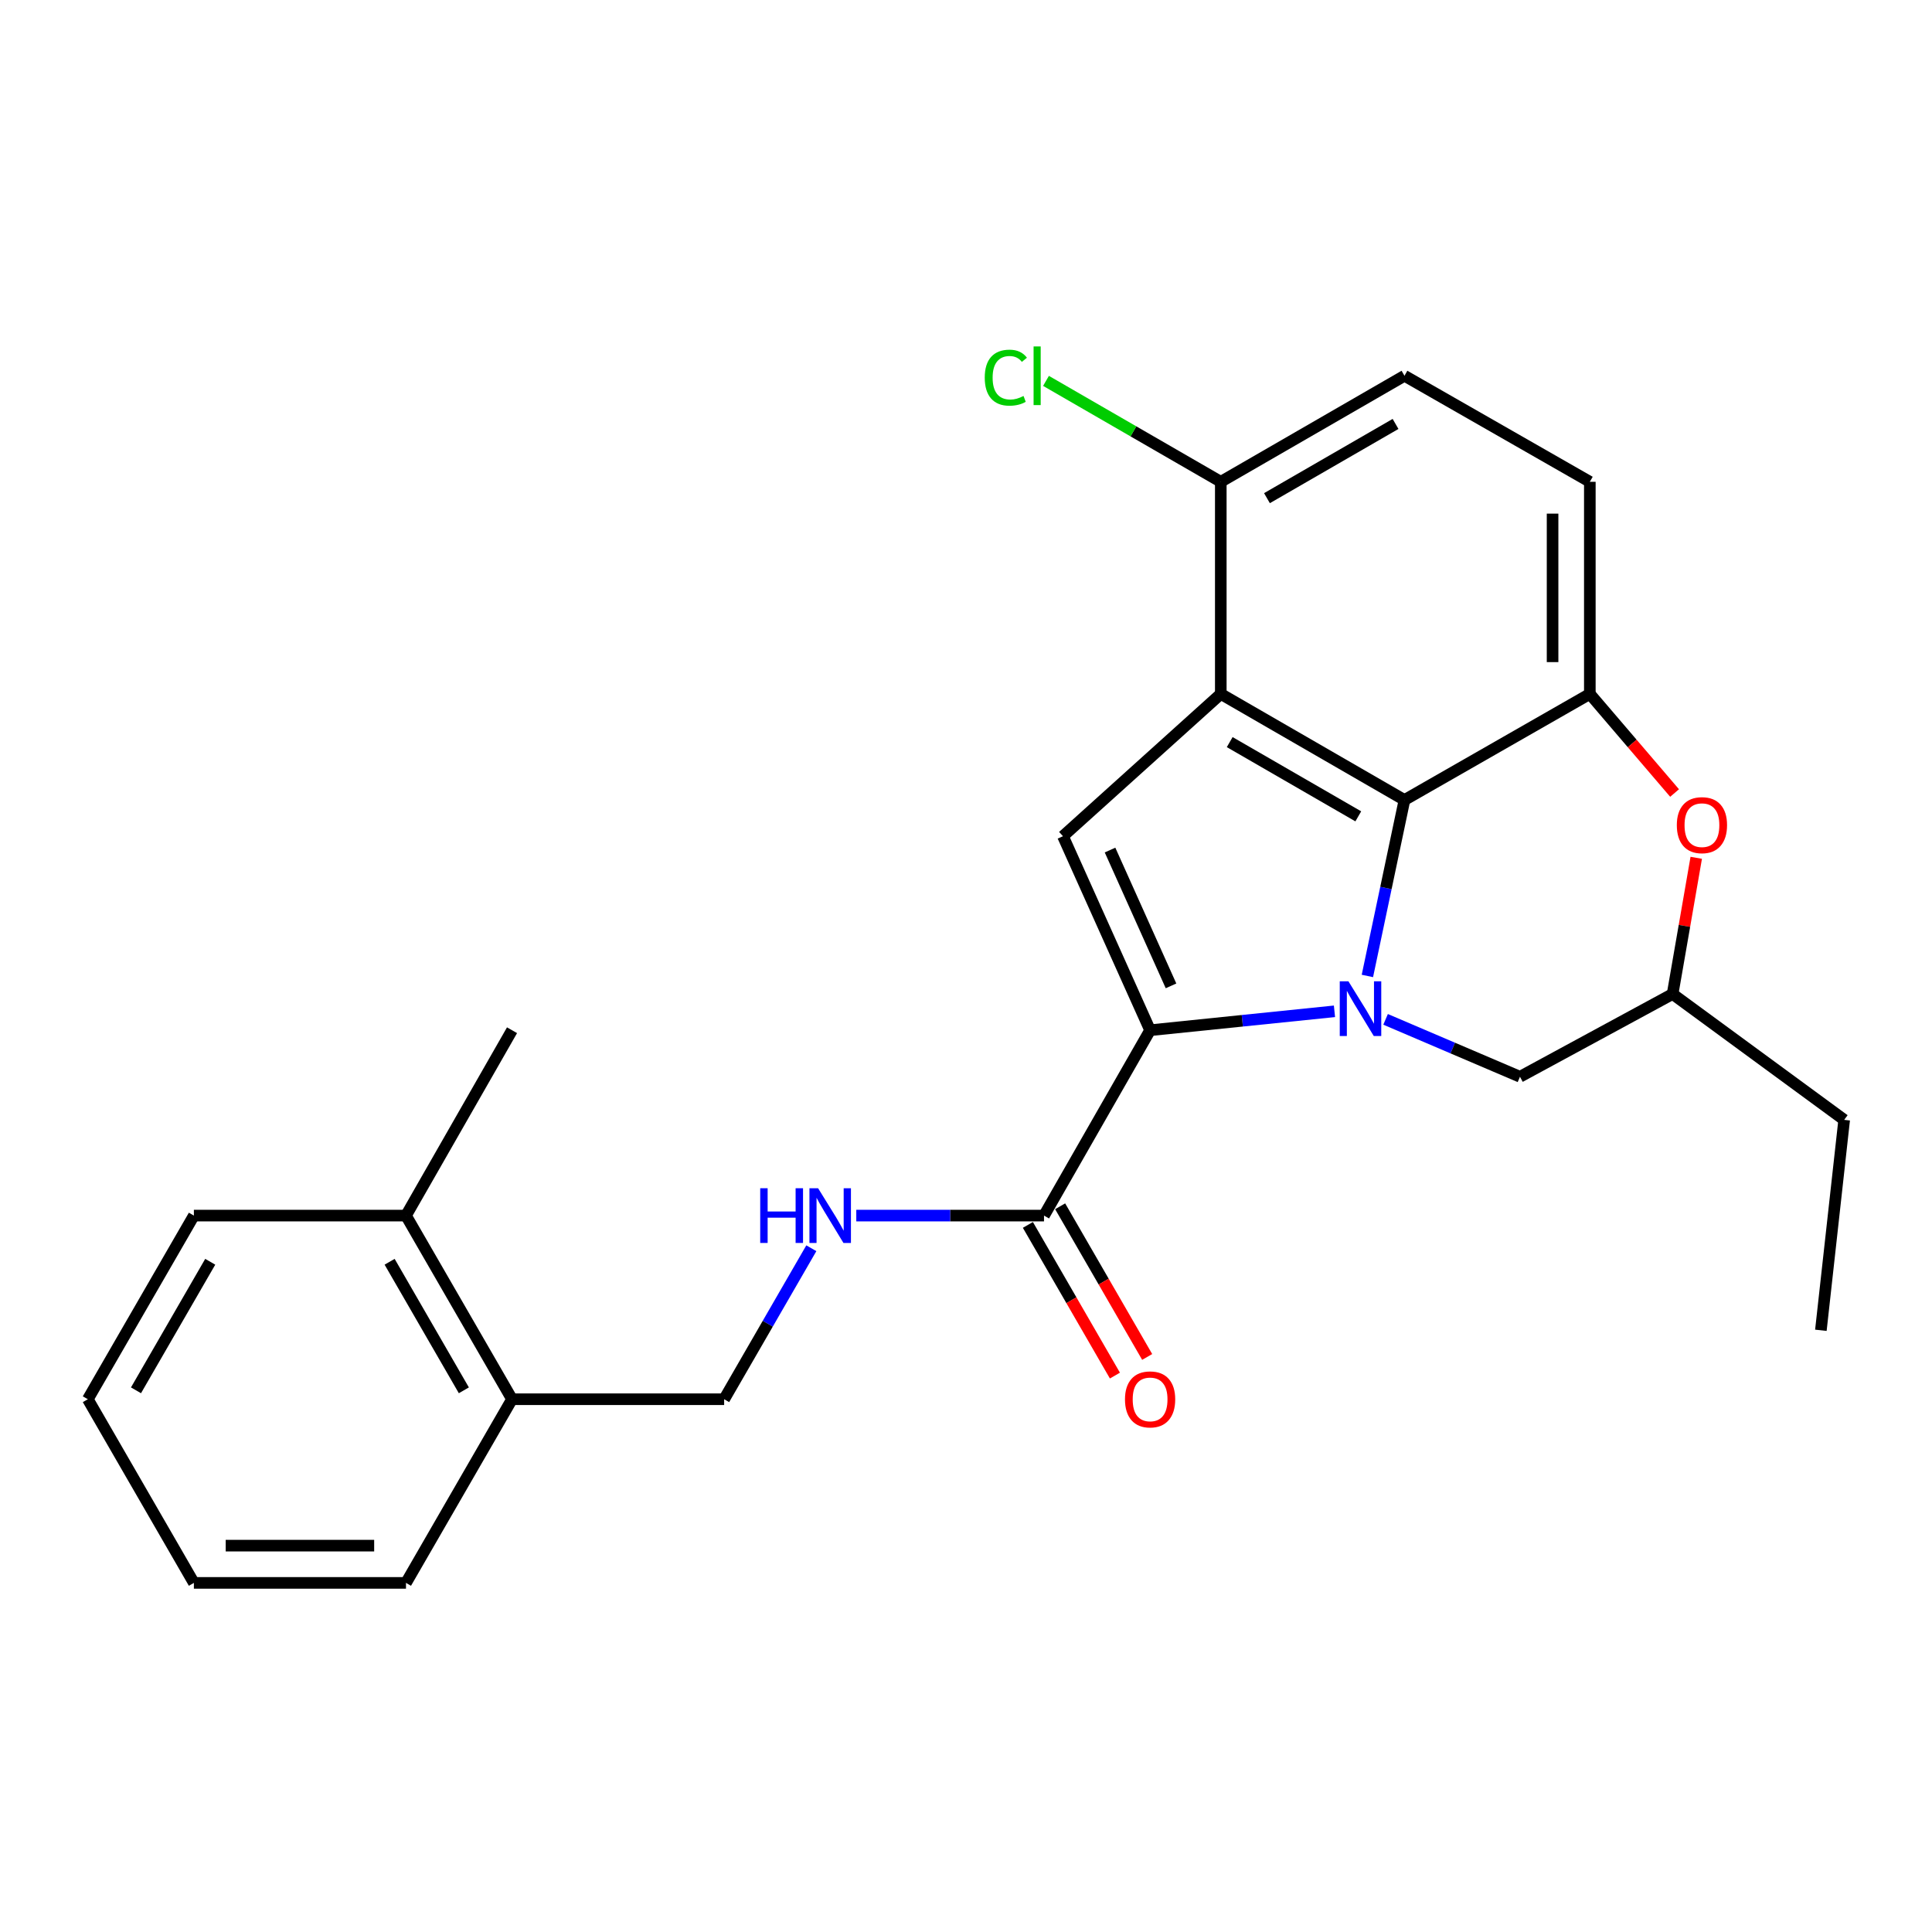 <?xml version='1.0' encoding='iso-8859-1'?>
<svg version='1.1' baseProfile='full'
              xmlns='http://www.w3.org/2000/svg'
                      xmlns:rdkit='http://www.rdkit.org/xml'
                      xmlns:xlink='http://www.w3.org/1999/xlink'
                  xml:space='preserve'
width='1000px' height='1000px' viewBox='0 0 1000 1000'>
<!-- END OF HEADER -->
<rect style='opacity:1.0;fill:#FFFFFF;stroke:none' width='1000' height='1000' x='0' y='0'> </rect>
<path class='bond-0' d='M 690.718,523.454 L 643.004,528.349' style='fill:none;fill-rule:evenodd;stroke:#0000FF;stroke-width:6px;stroke-linecap:butt;stroke-linejoin:miter;stroke-opacity:1' />
<path class='bond-0' d='M 643.004,528.349 L 595.289,533.245' style='fill:none;fill-rule:evenodd;stroke:#000000;stroke-width:6px;stroke-linecap:butt;stroke-linejoin:miter;stroke-opacity:1' />
<path class='bond-2' d='M 707.76,505.152 L 717.356,459.613' style='fill:none;fill-rule:evenodd;stroke:#0000FF;stroke-width:6px;stroke-linecap:butt;stroke-linejoin:miter;stroke-opacity:1' />
<path class='bond-2' d='M 717.356,459.613 L 726.951,414.075' style='fill:none;fill-rule:evenodd;stroke:#000000;stroke-width:6px;stroke-linecap:butt;stroke-linejoin:miter;stroke-opacity:1' />
<path class='bond-7' d='M 717.179,527.617 L 751.957,542.474' style='fill:none;fill-rule:evenodd;stroke:#0000FF;stroke-width:6px;stroke-linecap:butt;stroke-linejoin:miter;stroke-opacity:1' />
<path class='bond-7' d='M 751.957,542.474 L 786.735,557.33' style='fill:none;fill-rule:evenodd;stroke:#000000;stroke-width:6px;stroke-linecap:butt;stroke-linejoin:miter;stroke-opacity:1' />
<path class='bond-3' d='M 595.289,533.245 L 550.194,432.824' style='fill:none;fill-rule:evenodd;stroke:#000000;stroke-width:6px;stroke-linecap:butt;stroke-linejoin:miter;stroke-opacity:1' />
<path class='bond-3' d='M 606.117,510.282 L 574.551,439.988' style='fill:none;fill-rule:evenodd;stroke:#000000;stroke-width:6px;stroke-linecap:butt;stroke-linejoin:miter;stroke-opacity:1' />
<path class='bond-5' d='M 595.289,533.245 L 540.38,629.188' style='fill:none;fill-rule:evenodd;stroke:#000000;stroke-width:6px;stroke-linecap:butt;stroke-linejoin:miter;stroke-opacity:1' />
<path class='bond-1' d='M 631.877,359.178 L 726.951,414.075' style='fill:none;fill-rule:evenodd;stroke:#000000;stroke-width:6px;stroke-linecap:butt;stroke-linejoin:miter;stroke-opacity:1' />
<path class='bond-1' d='M 636.495,384.113 L 703.047,422.541' style='fill:none;fill-rule:evenodd;stroke:#000000;stroke-width:6px;stroke-linecap:butt;stroke-linejoin:miter;stroke-opacity:1' />
<path class='bond-9' d='M 631.877,359.178 L 631.877,249.382' style='fill:none;fill-rule:evenodd;stroke:#000000;stroke-width:6px;stroke-linecap:butt;stroke-linejoin:miter;stroke-opacity:1' />
<path class='bond-25' d='M 631.877,359.178 L 550.194,432.824' style='fill:none;fill-rule:evenodd;stroke:#000000;stroke-width:6px;stroke-linecap:butt;stroke-linejoin:miter;stroke-opacity:1' />
<path class='bond-4' d='M 726.951,414.075 L 822.894,359.178' style='fill:none;fill-rule:evenodd;stroke:#000000;stroke-width:6px;stroke-linecap:butt;stroke-linejoin:miter;stroke-opacity:1' />
<path class='bond-10' d='M 822.894,359.178 L 822.894,249.382' style='fill:none;fill-rule:evenodd;stroke:#000000;stroke-width:6px;stroke-linecap:butt;stroke-linejoin:miter;stroke-opacity:1' />
<path class='bond-10' d='M 803.609,342.708 L 803.609,265.851' style='fill:none;fill-rule:evenodd;stroke:#000000;stroke-width:6px;stroke-linecap:butt;stroke-linejoin:miter;stroke-opacity:1' />
<path class='bond-26' d='M 822.894,359.178 L 844.828,384.822' style='fill:none;fill-rule:evenodd;stroke:#000000;stroke-width:6px;stroke-linecap:butt;stroke-linejoin:miter;stroke-opacity:1' />
<path class='bond-26' d='M 844.828,384.822 L 866.763,410.466' style='fill:none;fill-rule:evenodd;stroke:#FF0000;stroke-width:6px;stroke-linecap:butt;stroke-linejoin:miter;stroke-opacity:1' />
<path class='bond-8' d='M 540.38,629.188 L 491.797,629.188' style='fill:none;fill-rule:evenodd;stroke:#000000;stroke-width:6px;stroke-linecap:butt;stroke-linejoin:miter;stroke-opacity:1' />
<path class='bond-8' d='M 491.797,629.188 L 443.213,629.188' style='fill:none;fill-rule:evenodd;stroke:#0000FF;stroke-width:6px;stroke-linecap:butt;stroke-linejoin:miter;stroke-opacity:1' />
<path class='bond-12' d='M 532.031,634.011 L 554.557,673.005' style='fill:none;fill-rule:evenodd;stroke:#000000;stroke-width:6px;stroke-linecap:butt;stroke-linejoin:miter;stroke-opacity:1' />
<path class='bond-12' d='M 554.557,673.005 L 577.082,712' style='fill:none;fill-rule:evenodd;stroke:#FF0000;stroke-width:6px;stroke-linecap:butt;stroke-linejoin:miter;stroke-opacity:1' />
<path class='bond-12' d='M 548.73,624.365 L 571.255,663.359' style='fill:none;fill-rule:evenodd;stroke:#000000;stroke-width:6px;stroke-linecap:butt;stroke-linejoin:miter;stroke-opacity:1' />
<path class='bond-12' d='M 571.255,663.359 L 593.781,702.354' style='fill:none;fill-rule:evenodd;stroke:#FF0000;stroke-width:6px;stroke-linecap:butt;stroke-linejoin:miter;stroke-opacity:1' />
<path class='bond-6' d='M 877.973,443.997 L 871.856,479.247' style='fill:none;fill-rule:evenodd;stroke:#FF0000;stroke-width:6px;stroke-linecap:butt;stroke-linejoin:miter;stroke-opacity:1' />
<path class='bond-6' d='M 871.856,479.247 L 865.738,514.496' style='fill:none;fill-rule:evenodd;stroke:#000000;stroke-width:6px;stroke-linecap:butt;stroke-linejoin:miter;stroke-opacity:1' />
<path class='bond-11' d='M 786.735,557.33 L 865.738,514.496' style='fill:none;fill-rule:evenodd;stroke:#000000;stroke-width:6px;stroke-linecap:butt;stroke-linejoin:miter;stroke-opacity:1' />
<path class='bond-13' d='M 419.945,646.092 L 397.382,685.166' style='fill:none;fill-rule:evenodd;stroke:#0000FF;stroke-width:6px;stroke-linecap:butt;stroke-linejoin:miter;stroke-opacity:1' />
<path class='bond-13' d='M 397.382,685.166 L 374.819,724.241' style='fill:none;fill-rule:evenodd;stroke:#000000;stroke-width:6px;stroke-linecap:butt;stroke-linejoin:miter;stroke-opacity:1' />
<path class='bond-17' d='M 631.877,249.382 L 586.642,223.262' style='fill:none;fill-rule:evenodd;stroke:#000000;stroke-width:6px;stroke-linecap:butt;stroke-linejoin:miter;stroke-opacity:1' />
<path class='bond-17' d='M 586.642,223.262 L 541.408,197.142' style='fill:none;fill-rule:evenodd;stroke:#00CC00;stroke-width:6px;stroke-linecap:butt;stroke-linejoin:miter;stroke-opacity:1' />
<path class='bond-27' d='M 631.877,249.382 L 726.951,194.495' style='fill:none;fill-rule:evenodd;stroke:#000000;stroke-width:6px;stroke-linecap:butt;stroke-linejoin:miter;stroke-opacity:1' />
<path class='bond-27' d='M 655.78,257.851 L 722.332,219.43' style='fill:none;fill-rule:evenodd;stroke:#000000;stroke-width:6px;stroke-linecap:butt;stroke-linejoin:miter;stroke-opacity:1' />
<path class='bond-15' d='M 822.894,249.382 L 726.951,194.495' style='fill:none;fill-rule:evenodd;stroke:#000000;stroke-width:6px;stroke-linecap:butt;stroke-linejoin:miter;stroke-opacity:1' />
<path class='bond-18' d='M 865.738,514.496 L 954.545,579.636' style='fill:none;fill-rule:evenodd;stroke:#000000;stroke-width:6px;stroke-linecap:butt;stroke-linejoin:miter;stroke-opacity:1' />
<path class='bond-14' d='M 374.819,724.241 L 265.024,724.241' style='fill:none;fill-rule:evenodd;stroke:#000000;stroke-width:6px;stroke-linecap:butt;stroke-linejoin:miter;stroke-opacity:1' />
<path class='bond-16' d='M 265.024,724.241 L 210.137,629.188' style='fill:none;fill-rule:evenodd;stroke:#000000;stroke-width:6px;stroke-linecap:butt;stroke-linejoin:miter;stroke-opacity:1' />
<path class='bond-16' d='M 240.09,719.627 L 201.669,653.089' style='fill:none;fill-rule:evenodd;stroke:#000000;stroke-width:6px;stroke-linecap:butt;stroke-linejoin:miter;stroke-opacity:1' />
<path class='bond-19' d='M 265.024,724.241 L 210.137,819.305' style='fill:none;fill-rule:evenodd;stroke:#000000;stroke-width:6px;stroke-linecap:butt;stroke-linejoin:miter;stroke-opacity:1' />
<path class='bond-20' d='M 210.137,629.188 L 265.024,533.245' style='fill:none;fill-rule:evenodd;stroke:#000000;stroke-width:6px;stroke-linecap:butt;stroke-linejoin:miter;stroke-opacity:1' />
<path class='bond-21' d='M 210.137,629.188 L 100.352,629.188' style='fill:none;fill-rule:evenodd;stroke:#000000;stroke-width:6px;stroke-linecap:butt;stroke-linejoin:miter;stroke-opacity:1' />
<path class='bond-22' d='M 954.545,579.636 L 942.482,688.553' style='fill:none;fill-rule:evenodd;stroke:#000000;stroke-width:6px;stroke-linecap:butt;stroke-linejoin:miter;stroke-opacity:1' />
<path class='bond-24' d='M 210.137,819.305 L 100.352,819.305' style='fill:none;fill-rule:evenodd;stroke:#000000;stroke-width:6px;stroke-linecap:butt;stroke-linejoin:miter;stroke-opacity:1' />
<path class='bond-24' d='M 193.669,800.02 L 116.82,800.02' style='fill:none;fill-rule:evenodd;stroke:#000000;stroke-width:6px;stroke-linecap:butt;stroke-linejoin:miter;stroke-opacity:1' />
<path class='bond-28' d='M 100.352,629.188 L 45.455,724.241' style='fill:none;fill-rule:evenodd;stroke:#000000;stroke-width:6px;stroke-linecap:butt;stroke-linejoin:miter;stroke-opacity:1' />
<path class='bond-28' d='M 108.817,653.091 L 70.389,719.628' style='fill:none;fill-rule:evenodd;stroke:#000000;stroke-width:6px;stroke-linecap:butt;stroke-linejoin:miter;stroke-opacity:1' />
<path class='bond-23' d='M 45.455,724.241 L 100.352,819.305' style='fill:none;fill-rule:evenodd;stroke:#000000;stroke-width:6px;stroke-linecap:butt;stroke-linejoin:miter;stroke-opacity:1' />
<path  class='atom-0' d='M 697.935 507.911
L 707.215 522.911
Q 708.135 524.391, 709.615 527.071
Q 711.095 529.751, 711.175 529.911
L 711.175 507.911
L 714.935 507.911
L 714.935 536.231
L 711.055 536.231
L 701.095 519.831
Q 699.935 517.911, 698.695 515.711
Q 697.495 513.511, 697.135 512.831
L 697.135 536.231
L 693.455 536.231
L 693.455 507.911
L 697.935 507.911
' fill='#0000FF'/>
<path  class='atom-7' d='M 867.92 427.098
Q 867.92 420.298, 871.28 416.498
Q 874.64 412.698, 880.92 412.698
Q 887.2 412.698, 890.56 416.498
Q 893.92 420.298, 893.92 427.098
Q 893.92 433.978, 890.52 437.898
Q 887.12 441.778, 880.92 441.778
Q 874.68 441.778, 871.28 437.898
Q 867.92 434.018, 867.92 427.098
M 880.92 438.578
Q 885.24 438.578, 887.56 435.698
Q 889.92 432.778, 889.92 427.098
Q 889.92 421.538, 887.56 418.738
Q 885.24 415.898, 880.92 415.898
Q 876.6 415.898, 874.24 418.698
Q 871.92 421.498, 871.92 427.098
Q 871.92 432.818, 874.24 435.698
Q 876.6 438.578, 880.92 438.578
' fill='#FF0000'/>
<path  class='atom-9' d='M 393.486 615.028
L 397.326 615.028
L 397.326 627.068
L 411.806 627.068
L 411.806 615.028
L 415.646 615.028
L 415.646 643.348
L 411.806 643.348
L 411.806 630.268
L 397.326 630.268
L 397.326 643.348
L 393.486 643.348
L 393.486 615.028
' fill='#0000FF'/>
<path  class='atom-9' d='M 423.446 615.028
L 432.726 630.028
Q 433.646 631.508, 435.126 634.188
Q 436.606 636.868, 436.686 637.028
L 436.686 615.028
L 440.446 615.028
L 440.446 643.348
L 436.566 643.348
L 426.606 626.948
Q 425.446 625.028, 424.206 622.828
Q 423.006 620.628, 422.646 619.948
L 422.646 643.348
L 418.966 643.348
L 418.966 615.028
L 423.446 615.028
' fill='#0000FF'/>
<path  class='atom-13' d='M 582.289 724.321
Q 582.289 717.521, 585.649 713.721
Q 589.009 709.921, 595.289 709.921
Q 601.569 709.921, 604.929 713.721
Q 608.289 717.521, 608.289 724.321
Q 608.289 731.201, 604.889 735.121
Q 601.489 739.001, 595.289 739.001
Q 589.049 739.001, 585.649 735.121
Q 582.289 731.241, 582.289 724.321
M 595.289 735.801
Q 599.609 735.801, 601.929 732.921
Q 604.289 730.001, 604.289 724.321
Q 604.289 718.761, 601.929 715.961
Q 599.609 713.121, 595.289 713.121
Q 590.969 713.121, 588.609 715.921
Q 586.289 718.721, 586.289 724.321
Q 586.289 730.041, 588.609 732.921
Q 590.969 735.801, 595.289 735.801
' fill='#FF0000'/>
<path  class='atom-18' d='M 509.703 195.475
Q 509.703 188.435, 512.983 184.755
Q 516.303 181.035, 522.583 181.035
Q 528.423 181.035, 531.543 185.155
L 528.903 187.315
Q 526.623 184.315, 522.583 184.315
Q 518.303 184.315, 516.023 187.195
Q 513.783 190.035, 513.783 195.475
Q 513.783 201.075, 516.103 203.955
Q 518.463 206.835, 523.023 206.835
Q 526.143 206.835, 529.783 204.955
L 530.903 207.955
Q 529.423 208.915, 527.183 209.475
Q 524.943 210.035, 522.463 210.035
Q 516.303 210.035, 512.983 206.275
Q 509.703 202.515, 509.703 195.475
' fill='#00CC00'/>
<path  class='atom-18' d='M 534.983 179.315
L 538.663 179.315
L 538.663 209.675
L 534.983 209.675
L 534.983 179.315
' fill='#00CC00'/>
</svg>
